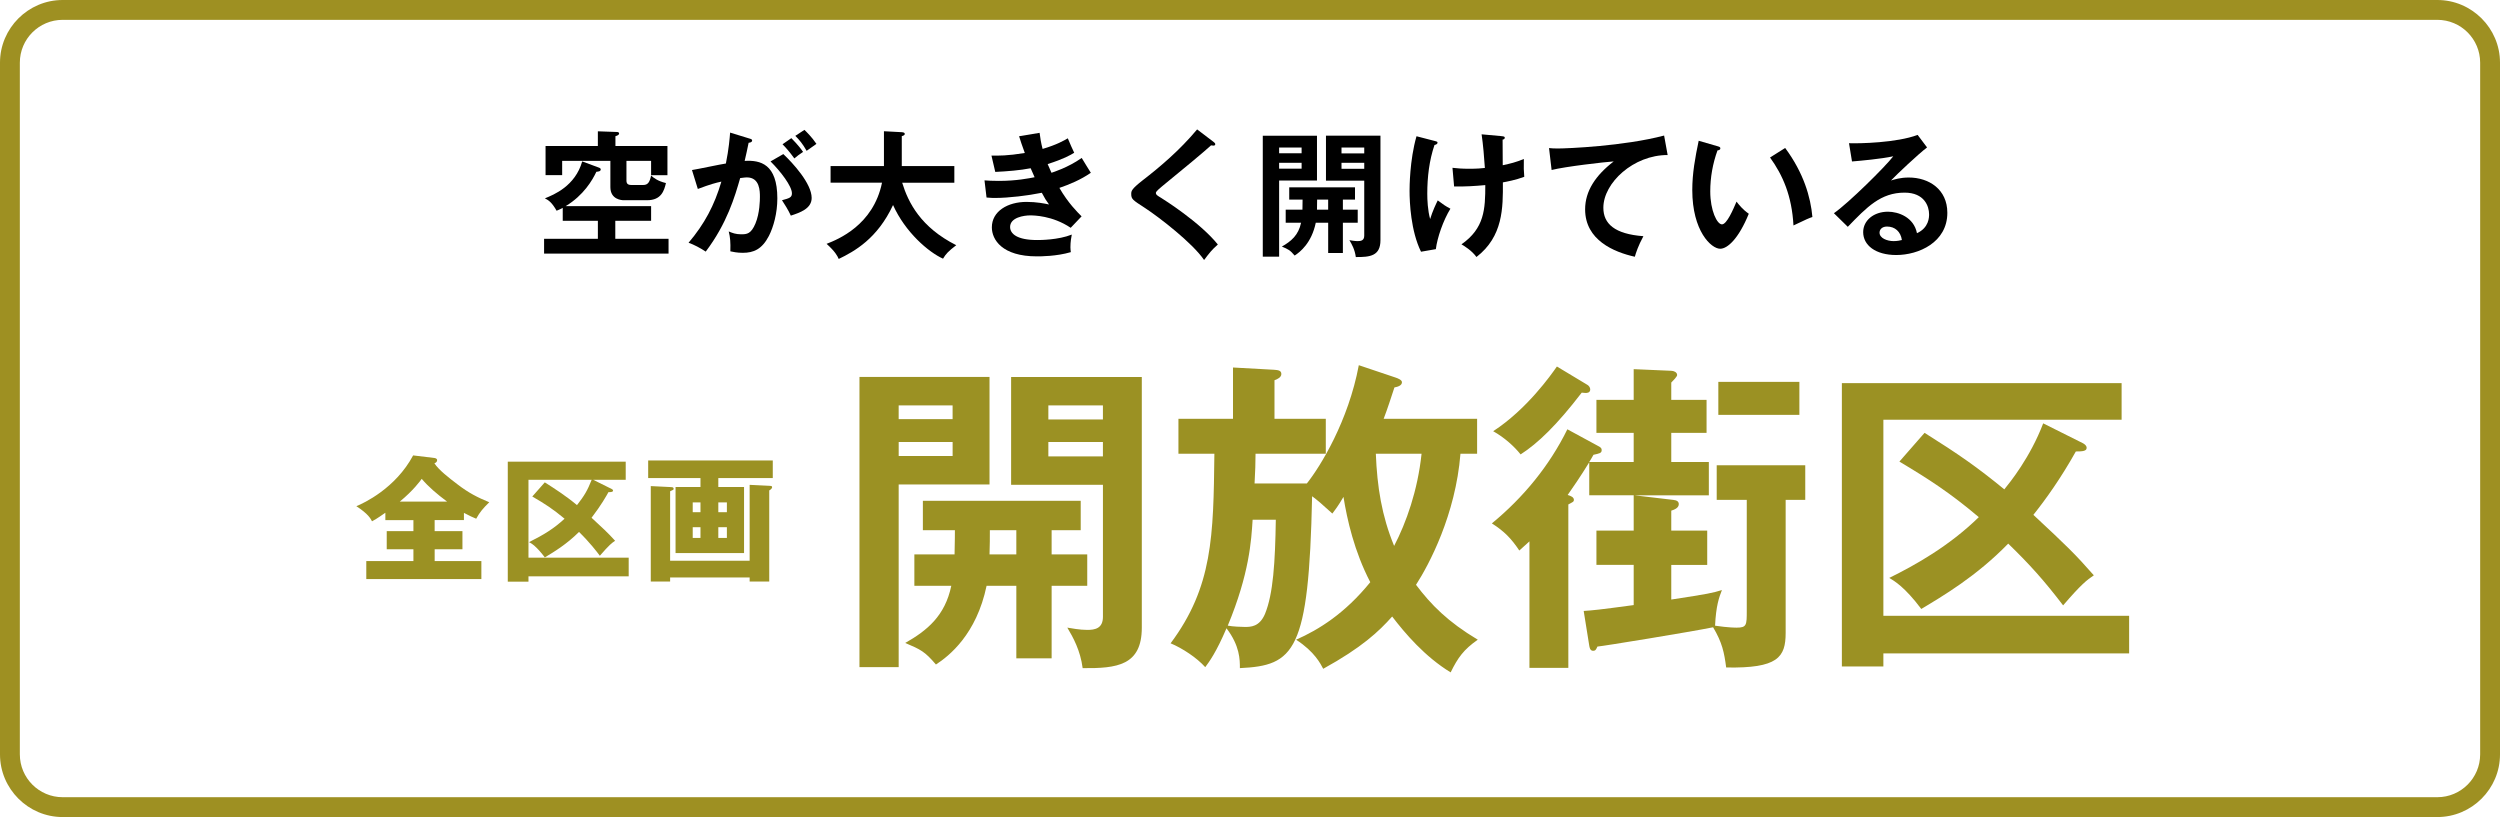 <?xml version="1.0" encoding="UTF-8"?>
<svg id="_レイヤー_2" data-name="レイヤー_2" xmlns="http://www.w3.org/2000/svg" viewBox="0 0 1260 411.79">
  <defs>
    <style>
      .cls-1 {
        fill: #9e9022;
      }

      .cls-2 {
        fill: #9b9123;
      }
    </style>
  </defs>
  <g id="_レイヤー_1-2" data-name="レイヤー_1">
    <g>
      <path class="cls-1" d="M1228.43,10c11.89,0,21.57,9.68,21.57,21.57v348.65c0,11.89-9.68,21.57-21.57,21.57H31.57c-11.89,0-21.57-9.68-21.57-21.57V31.57c0-11.89,9.68-21.57,21.57-21.57h1196.86M1228.43,0H31.57C14.21,0,0,14.21,0,31.57v348.65c0,17.36,14.21,31.57,31.57,31.57h1196.86c17.36,0,31.57-14.21,31.57-31.57V31.57c0-17.36-14.21-31.57-31.57-31.57h0Z"/>
      <g>
        <g>
          <path d="M328.16,103.88v7.41h-18.05v9.06h26.84v7.48h-62.73v-7.48h27.11v-9.06h-17.71v-6.52c-1.03.55-1.72.89-3.09,1.44-2.33-4.12-3.98-5.28-5.9-6.25,4.6-1.85,15.24-6.18,18.81-18.6l8.51,3.16c.55.21.82.48.82.89,0,1.03-1.44,1.1-2.2,1.17-1.99,4.25-6.45,11.87-15.44,17.3h43.03ZM336.39,73.61v14.69h-8.24v-7.21h-12.42v9.88c0,1.51.62,2.26,2.47,2.26h6.04c2.33,0,3.23-1.51,3.91-4.74,1.3,1.17,3.43,2.81,7.48,3.77-.89,3.84-2.33,8.65-9.47,8.65h-11.87c-.82,0-6.66-.27-6.66-6.59v-13.25h-24.3v7.21h-8.37v-14.69h26.36v-7.41l9.61.34c.62,0,1.1.27,1.1.75,0,.75-.96,1.1-1.85,1.37v4.94h26.22Z"/>
          <path d="M377.78,69.84c.75.21,1.3.41,1.3.96,0,.48-.34,1.03-1.78,1.17-.62,2.95-1.3,6.38-1.99,9.13,7.89-.48,16.47,1.51,16.47,18.87,0,7.48-1.92,14.34-4.25,18.94-3.5,6.73-7.69,8.51-13.18,8.51-2.95,0-4.87-.48-6.25-.75.14-4.67-.07-7-.82-10.02,1.78.75,3.5,1.44,6.25,1.44,2.95,0,5.01-.21,7.21-5.42,2.2-5.22,2.26-11.94,2.26-13.38,0-2.88,0-9.88-6.59-9.88-.82,0-1.03.07-3.36.34-2.68,9.33-6.59,22.79-17.36,37.06-2.54-1.72-6.04-3.57-8.65-4.46,8.03-9.47,13.04-18.88,16.54-30.82-3.29.75-5.28,1.24-11.87,3.71l-2.95-9.54c2.75-.41,14.62-2.95,17.09-3.29,1.51-7.48,1.92-12.9,2.13-15.58l9.82,3.02ZM394.8,77.66c4.8,4.53,14.28,14.83,14.28,22.1,0,5.42-5.9,7.41-10.5,8.92-1.17-2.61-3.29-6.04-4.46-7.76,3.77-1.03,5.01-1.37,5.01-3.5,0-3.57-5.7-11.05-10.78-16.06l6.45-3.71ZM398.85,69.63c3.57,3.64,5.15,5.83,5.9,6.93-1.99,1.3-3.02,2.13-4.39,3.29-2.47-3.36-4.12-5.28-5.97-7.14l4.46-3.09ZM405.44,65.45c.89.89,3.77,3.64,6.04,7.07-1.92,1.3-2.27,1.58-4.94,3.5-1.99-3.5-3.57-5.42-5.7-7.55l4.6-3.02Z"/>
          <path d="M418.61,92.08v-8.37h26.9v-17.57l8.99.48c1.03.07,1.51.34,1.51.89,0,.62-.75.89-1.51,1.1v15.1h26.49v8.37h-26.29c3.09,10.09,9.4,22.51,27.25,31.5-4.05,3.09-5.22,4.39-6.66,6.79-7.34-3.29-19.08-13.38-25.19-27.04-7.89,16.95-19.42,23.33-27.38,27.18-.69-1.58-1.79-3.71-6.11-7.62,5.76-2.26,23.54-9.4,27.93-30.82h-25.94Z"/>
          <path d="M523.96,66.96c.34,2.68.69,4.94,1.51,8.1,7.21-2.13,10.71-4.19,12.7-5.35,1.51,3.57,1.92,4.53,3.23,7.28-1.92,1.17-5.15,3.09-13.38,5.7,1.1,2.61,1.51,3.57,1.92,4.39.75-.27,8.24-2.54,15.24-7.48.69,1.24,3.98,6.45,4.6,7.48-5.15,3.57-10.84,5.9-15.85,7.62,4.39,7.62,9.13,12.29,11.19,14.34l-5.49,5.77c-9.2-6.18-18.67-6.25-20.45-6.25-3.09,0-10.09,1.03-10.09,5.83,0,3.43,3.5,6.59,13.59,6.59,1.44,0,10.64,0,17.5-2.75-.27,1.37-.69,3.57-.69,6.45,0,1.03.14,1.72.21,2.4-7.27,2.13-15.17,2.13-17.16,2.13-17.5,0-22.65-8.44-22.65-14.62,0-8.1,7.96-12.83,17.5-12.83,5.01,0,9.06.82,11.32,1.3-1.51-2.06-2.13-3.02-3.64-5.9-7.07,1.44-16.75,2.61-23.47,2.61-.62,0-2.47,0-4.39-.21l-1.03-8.65c1.51.14,4.05.27,7.21.27,8.85,0,15.17-1.3,18.05-1.85-.34-.75-1.72-3.91-1.99-4.53-5.15,1.03-11.94,1.58-17.84,1.85l-1.92-8.24c3.5.07,8.03.14,16.81-1.3-1.51-4.05-2.13-6.11-2.88-8.44l10.36-1.72Z"/>
          <path d="M611.67,71.55c.41.28.82.69.82,1.1,0,.27-.14.75-.89.75-.21,0-.62-.07-1.24-.14-2.75,2.61-14.83,12.63-24.78,20.73-2.95,2.47-3.02,2.88-3.02,3.29,0,.82.62,1.24,2.68,2.47,1.1.69,19.42,12.15,28.55,23.47-3.09,2.75-4.19,4.19-6.93,7.82-5.83-8.58-22.65-21.55-29.79-26.22-6.25-4.05-6.93-4.46-6.93-7.07,0-1.51.14-2.47,5.83-6.93,8.72-6.73,18.53-15.03,27.38-25.6l8.3,6.31Z"/>
          <path d="M663.76,68.4v22.58h-19.08v38.37h-8.24v-60.95h27.32ZM656.01,77.25v-2.88h-11.33v2.88h11.33ZM644.68,82.05v2.95h11.33v-2.95h-11.33ZM676.81,105.67h7.48v6.59h-7.48v15.24h-7.41v-15.24h-6.25c-2.13,10.23-7.89,14.76-10.64,16.54-2.33-2.75-3.23-3.16-6.45-4.53,4.6-2.61,8.37-5.7,9.68-12.01h-7.75v-6.59h8.44c.07-3.23.07-4.19.07-5.08h-6.73v-6.18h33.15v6.18h-6.11v5.08ZM669.39,100.59h-5.56c0,1.51,0,3.16-.07,5.08h5.63v-5.08ZM695.75,68.4v52.64c0,7.96-5.22,8.58-12.42,8.51-.48-3.71-1.99-6.45-3.23-8.51.82.14,2.61.48,4.19.48s3.29-.27,3.29-2.75v-27.73h-19.29v-22.65h27.45ZM687.58,77.32v-2.95h-11.46v2.95h11.46ZM676.12,82.05v3.02h11.46v-3.02h-11.46Z"/>
          <path d="M723.47,71.14c.75.21,1.03.27,1.03.75,0,.89-1.17,1.1-1.51,1.17-2.68,7.89-3.64,16.2-3.64,24.57,0,3.09.21,8.37,1.44,12.77,1.24-4.05,2.95-7.62,3.84-9.4,2.61,1.99,3.91,2.88,6.38,4.19-3.64,5.9-6.66,14.69-7.34,20.38l-7.48,1.3c-5.15-10.5-5.77-24.78-5.77-30.75,0-1.37,0-15.31,3.5-27.45l9.54,2.47ZM756.56,68.6c1.37.14,1.85.21,1.85.82,0,.69-.69.89-1.1.96,0,4.32.07,12.9.07,12.9,4.05-.89,6.45-1.44,10.64-3.16-.07,4.74-.07,5.7.21,8.99-4.32,1.65-9.27,2.54-10.78,2.81.07,12.77.14,27.25-13.32,37.61-2.4-3.36-6.31-5.63-7.55-6.38,11.6-8.1,12.01-17.78,12.01-29.86-5.08.48-10.64.82-15.72.69l-.82-9.4c2.26.27,4.8.48,8.51.48s6.25-.21,7.82-.41c-.34-5.28-.89-11.8-1.65-16.95l9.81.89Z"/>
          <path d="M840.49,78.14c-17.16-.07-32.4,14-32.4,26.56,0,8.03,5.63,13.25,20.18,14.34-2.68,5.01-3.71,8.24-4.32,10.36-10.43-2.33-25.05-8.31-25.05-23.88,0-9.2,5.22-17.09,14.41-24.16-4.39.27-24.64,2.61-31.3,4.32l-1.3-11.05c1.3.14,2.61.21,4.46.21,4.67,0,33.29-1.17,53.54-6.52l1.78,9.81Z"/>
          <path d="M865.61,73.68c1.1.34,1.44.48,1.44,1.1,0,.82-.96.96-1.44,1.03-2.4,6.66-3.64,13.59-3.64,20.66,0,9.68,3.43,16.61,5.9,16.61s5.7-7.62,7.34-11.46c1.17,1.51,3.09,3.98,6.18,6.11-5.08,12.49-10.71,17.64-14.41,17.64-4.53,0-14.07-8.92-14.07-29.58,0-8.44,1.44-16.33,3.23-24.85l9.47,2.75ZM899.72,74.57c9.33,12.63,12.83,24.71,13.73,34.8-1.44.48-3.02,1.1-9.54,4.26-.82-15.03-5.42-25.39-11.81-34.25l7.62-4.8Z"/>
          <path d="M971.24,74.3c-4.19,3.16-15.58,13.86-18.19,16.68,1.78-.55,4.67-1.51,8.99-1.51,10.16,0,19.42,5.97,19.42,17.78,0,14.96-14.55,21.28-25.74,21.28-10.57,0-16.68-5.01-16.68-11.53,0-5.9,5.35-10.3,12.49-10.3,5.22,0,13.04,2.75,14.62,10.84,6.11-2.81,6.11-8.17,6.11-9.54,0-3.98-2.33-10.91-12.35-10.91-12.01,0-18.94,7.21-28.62,17.23l-7-6.86c7.34-5.08,26.01-23.54,29.92-28.69-5.97,1.3-16.4,2.26-20.8,2.61l-1.51-9.2c5.15.21,24.09-.21,34.59-4.19l4.74,6.31ZM951.06,114.18c-2.54,0-3.77,1.51-3.77,3.09,0,2.75,3.77,4.25,7.14,4.25,1.79,0,3.29-.34,4.12-.55-.62-4.26-3.5-6.79-7.48-6.79Z"/>
        </g>
        <g>
          <path class="cls-2" d="M219.07,267.69h14v9.13h-14v5.97h23.54v9.06h-58v-9.06h23.75v-5.97h-13.45v-9.13h13.45v-5.56h-14.14v-3.71c-4.39,3.09-5.83,3.84-6.73,4.32-.62-1.24-1.85-3.71-7.89-7.62,3.71-1.51,19.77-8.99,28.62-25.6l10.71,1.3c.48.07,1.37.27,1.37,1.1,0,1.1-1.03,1.44-1.37,1.58,2.27,3.43,7.34,7.34,11.6,10.57,5.7,4.39,10.23,6.66,16.06,9.06-3.09,3.02-4.74,4.94-6.59,8.3-1.65-.69-3.36-1.44-6.18-2.95v3.64h-14.76v5.56ZM225.32,252.8c-5.15-3.84-9.4-7.48-12.77-11.46-.69.96-4.19,5.83-11.05,11.46h23.82Z"/>
          <path class="cls-2" d="M274.59,243.12c4.87,3.09,10.84,6.93,16.2,11.46,3.78-4.8,5.29-7.41,7.41-12.77h-31.85v39.26h50.51v9.4h-50.51v2.68h-10.43v-60.47h59.44v9.13h-16.4l9.4,4.67c.34.21.62.41.62.75,0,.62-.62.82-2.33.82-1.03,1.85-3.57,6.45-8.51,12.9,5.01,4.6,8.44,7.76,11.87,11.6-1.65,1.1-2.88,1.99-7.69,7.55-1.37-1.85-5.08-6.73-10.5-12.01-6.18,6.18-12.63,10.09-17.23,12.83-4.32-5.7-6.73-7.07-7.96-7.69,7.28-3.64,12.35-6.66,17.91-11.8-6.04-5.01-9.75-7.41-16.27-11.19l6.31-7.14Z"/>
          <path class="cls-2" d="M362.03,245.46h12.97v33.29h-34.52v-33.29h12.56v-4.53h-26.36v-8.85h62.8v8.85h-27.45v4.53ZM377.82,282.59v-38.23l9.88.48c1.1.07,1.44.14,1.44.69,0,.76-.96,1.37-1.44,1.65v45.92h-9.88v-2.06h-40.08v2.06h-9.75v-48.11l9.75.48c1.24.07,1.78.07,1.78.89,0,.48-.21.55-1.78,1.24v35h40.08ZM353.04,258.15v-4.94h-3.91v4.94h3.91ZM349.13,265.7v5.42h3.91v-5.42h-3.91ZM366.35,258.15v-4.94h-4.32v4.94h4.32ZM362.03,265.7v5.42h4.32v-5.42h-4.32Z"/>
          <path class="cls-2" d="M498.72,189.99v54.19h-45.79v92.07h-19.76v-146.26h65.55ZM480.11,211.23v-6.92h-27.18v6.92h27.18ZM452.94,222.76v7.08h27.18v-7.08h-27.18ZM530.02,279.42h17.95v15.81h-17.95v36.56h-17.79v-36.56h-14.99c-5.11,24.54-18.94,35.41-25.53,39.69-5.6-6.59-7.74-7.58-15.48-10.87,11.04-6.26,20.09-13.67,23.22-28.82h-18.61v-15.81h20.26c.17-7.74.17-10.05.17-12.19h-16.14v-14.82h79.55v14.82h-14.66v12.19ZM512.23,267.23h-13.34c0,3.62,0,7.58-.17,12.19h13.51v-12.19ZM575.47,189.99v126.33c0,19.11-12.52,20.59-29.81,20.42-1.15-8.89-4.78-15.48-7.74-20.42,1.98.33,6.26,1.15,10.05,1.15s7.91-.66,7.91-6.59v-66.54h-46.28v-54.35h65.88ZM555.87,211.4v-7.08h-27.5v7.08h27.5ZM528.37,222.76v7.25h27.5v-7.25h-27.5Z"/>
          <path class="cls-2" d="M736.07,228.69c-2.47,30.8-15.81,55.83-22.4,66.05,7.58,10.05,15.98,18.61,31.13,27.67-7.08,4.94-10.05,9.06-13.67,16.47-13.01-7.91-23.06-19.76-29.48-28.16-6.75,7.58-15.32,15.65-34.75,26.35-1.32-2.47-4.28-8.57-13.67-14.66,11.53-5.11,24.54-13.18,37.39-28.99-8.07-15.48-11.69-31.62-13.51-42.99-2.8,4.78-4.12,6.42-5.6,8.4-5.76-5.27-7.58-6.75-10.21-8.73-1.65,78.56-8.89,85.32-36.4,86.63,0-4.28,0-11.2-6.75-20.09-5.11,12.02-8.73,16.96-10.71,19.6-4.28-4.78-11.53-9.55-17.46-12.02,21.25-28.49,21.58-54.02,22.07-95.53h-18.12v-17.62h27.5v-25.86l20.75,1.15c1.65.17,3.62.17,3.62,2.14,0,1.65-1.98,2.63-3.46,3.13v19.43h25.86v17.62h-35.41c0,3.46-.16,9.88-.49,14.99h26.35c6.92-8.73,20.92-31.46,26.19-59.62l18.61,6.26c.99.33,3.13,1.15,3.13,2.31,0,1.65-1.98,2.31-3.79,2.64-1.81,5.43-3.29,10.21-5.43,15.81h47.1v17.62h-8.4ZM631.32,261.96c-.66,10.54-1.65,27.18-12.52,53.36,2.47.49,6.92.66,8.56.66,2.96,0,7.41,0,10.21-6.59,4.12-10.05,5.11-26.02,5.44-47.43h-11.69ZM693.42,228.69c.66,16.63,2.96,31.29,9.22,46.45,6.09-11.69,11.86-27.83,13.83-46.45h-23.06Z"/>
          <path class="cls-2" d="M899.97,251.92v67.03c0,12.35-3.95,17.95-29.98,17.46-.99-7.58-1.98-12.52-6.59-20.26-11.36,2.31-55.67,9.55-58.3,9.72-.66,1.48-.99,2.14-2.14,2.14-1.65,0-1.81-1.81-1.98-2.63l-2.8-17.46c4.78-.33,6.92-.49,25.2-2.96v-20.26h-18.78v-17.29h18.78v-17.79h-22.4v-16.63c-4.45,7.25-8.56,13.18-10.87,16.47,1.65.49,3.13,1.15,3.13,2.47,0,.99-.66,1.15-2.8,2.31v82.35h-19.6v-63.74c-2.31,2.14-3.29,2.96-5.11,4.61-3.95-5.93-7.58-9.72-13.83-13.67,15.81-13.01,28.99-28.99,38.05-47.43l15.48,8.4c1.65.82,1.81,1.32,1.81,2.14,0,1.48-1.15,1.65-4.12,2.31-.66,1.32-1.48,2.47-2.14,3.62h22.4v-14.66h-18.78v-16.64h18.78v-15.48l18.94.82c1.15,0,2.96.66,2.96,2.14,0,.82-1.98,2.8-2.96,3.79v8.73h17.79v16.64h-17.79v14.66h18.94v16.8h-37.55l19.6,2.31c1.81.17,2.8.82,2.8,2.14,0,1.98-2.31,2.8-3.79,3.29v10.05h18.12v17.29h-18.12v17.46c19.27-2.96,20.59-3.29,25.53-4.78-1.48,3.79-2.96,7.91-3.46,17.95,6.59.99,10.38.99,10.87.99,5.11,0,5.11-1.32,5.11-8.56v-55.83h-15.15v-17.46h44.63v17.46h-9.88ZM799.17,198.06c-.66,0-1.48-.17-1.98-.17-12.52,16.31-22.07,25.53-30.8,31.13-3.29-4.12-8.23-8.56-13.83-11.69,16.96-11.04,29.15-28.33,32.12-32.61l15.32,9.22c.66.33,1.48,1.32,1.48,2.31,0,1.81-1.81,1.81-2.31,1.81ZM866.04,209.09v-16.64h40.85v16.64h-40.85Z"/>
          <path class="cls-2" d="M1073.08,310.38v18.94h-123.86v6.59h-20.92v-142.8h140.99v18.45h-120.07v98.82h123.86ZM969.98,218.15c17.29,10.87,26.52,17.29,40.19,28.49,2.8-3.46,13.01-15.98,19.6-33.27l20.09,10.05c.82.49,1.81,1.15,1.81,2.31,0,1.65-2.14,1.81-5.44,1.81-7.58,13.51-14.99,23.88-21.41,31.95,16.63,15.48,21.08,19.76,30.47,30.47-3.46,2.31-6.42,4.61-15.48,15.15-9.55-12.52-16.96-20.75-27.67-31.13-15.98,16.47-33.11,26.52-43.81,32.94-8.4-11.2-13.67-14.16-16.14-15.65,13.01-6.42,30.14-15.98,45.13-30.63-14.66-12.35-24.87-18.94-40.02-28l12.68-14.49Z"/>
        </g>
      </g>
    </g>
  </g>
</svg>